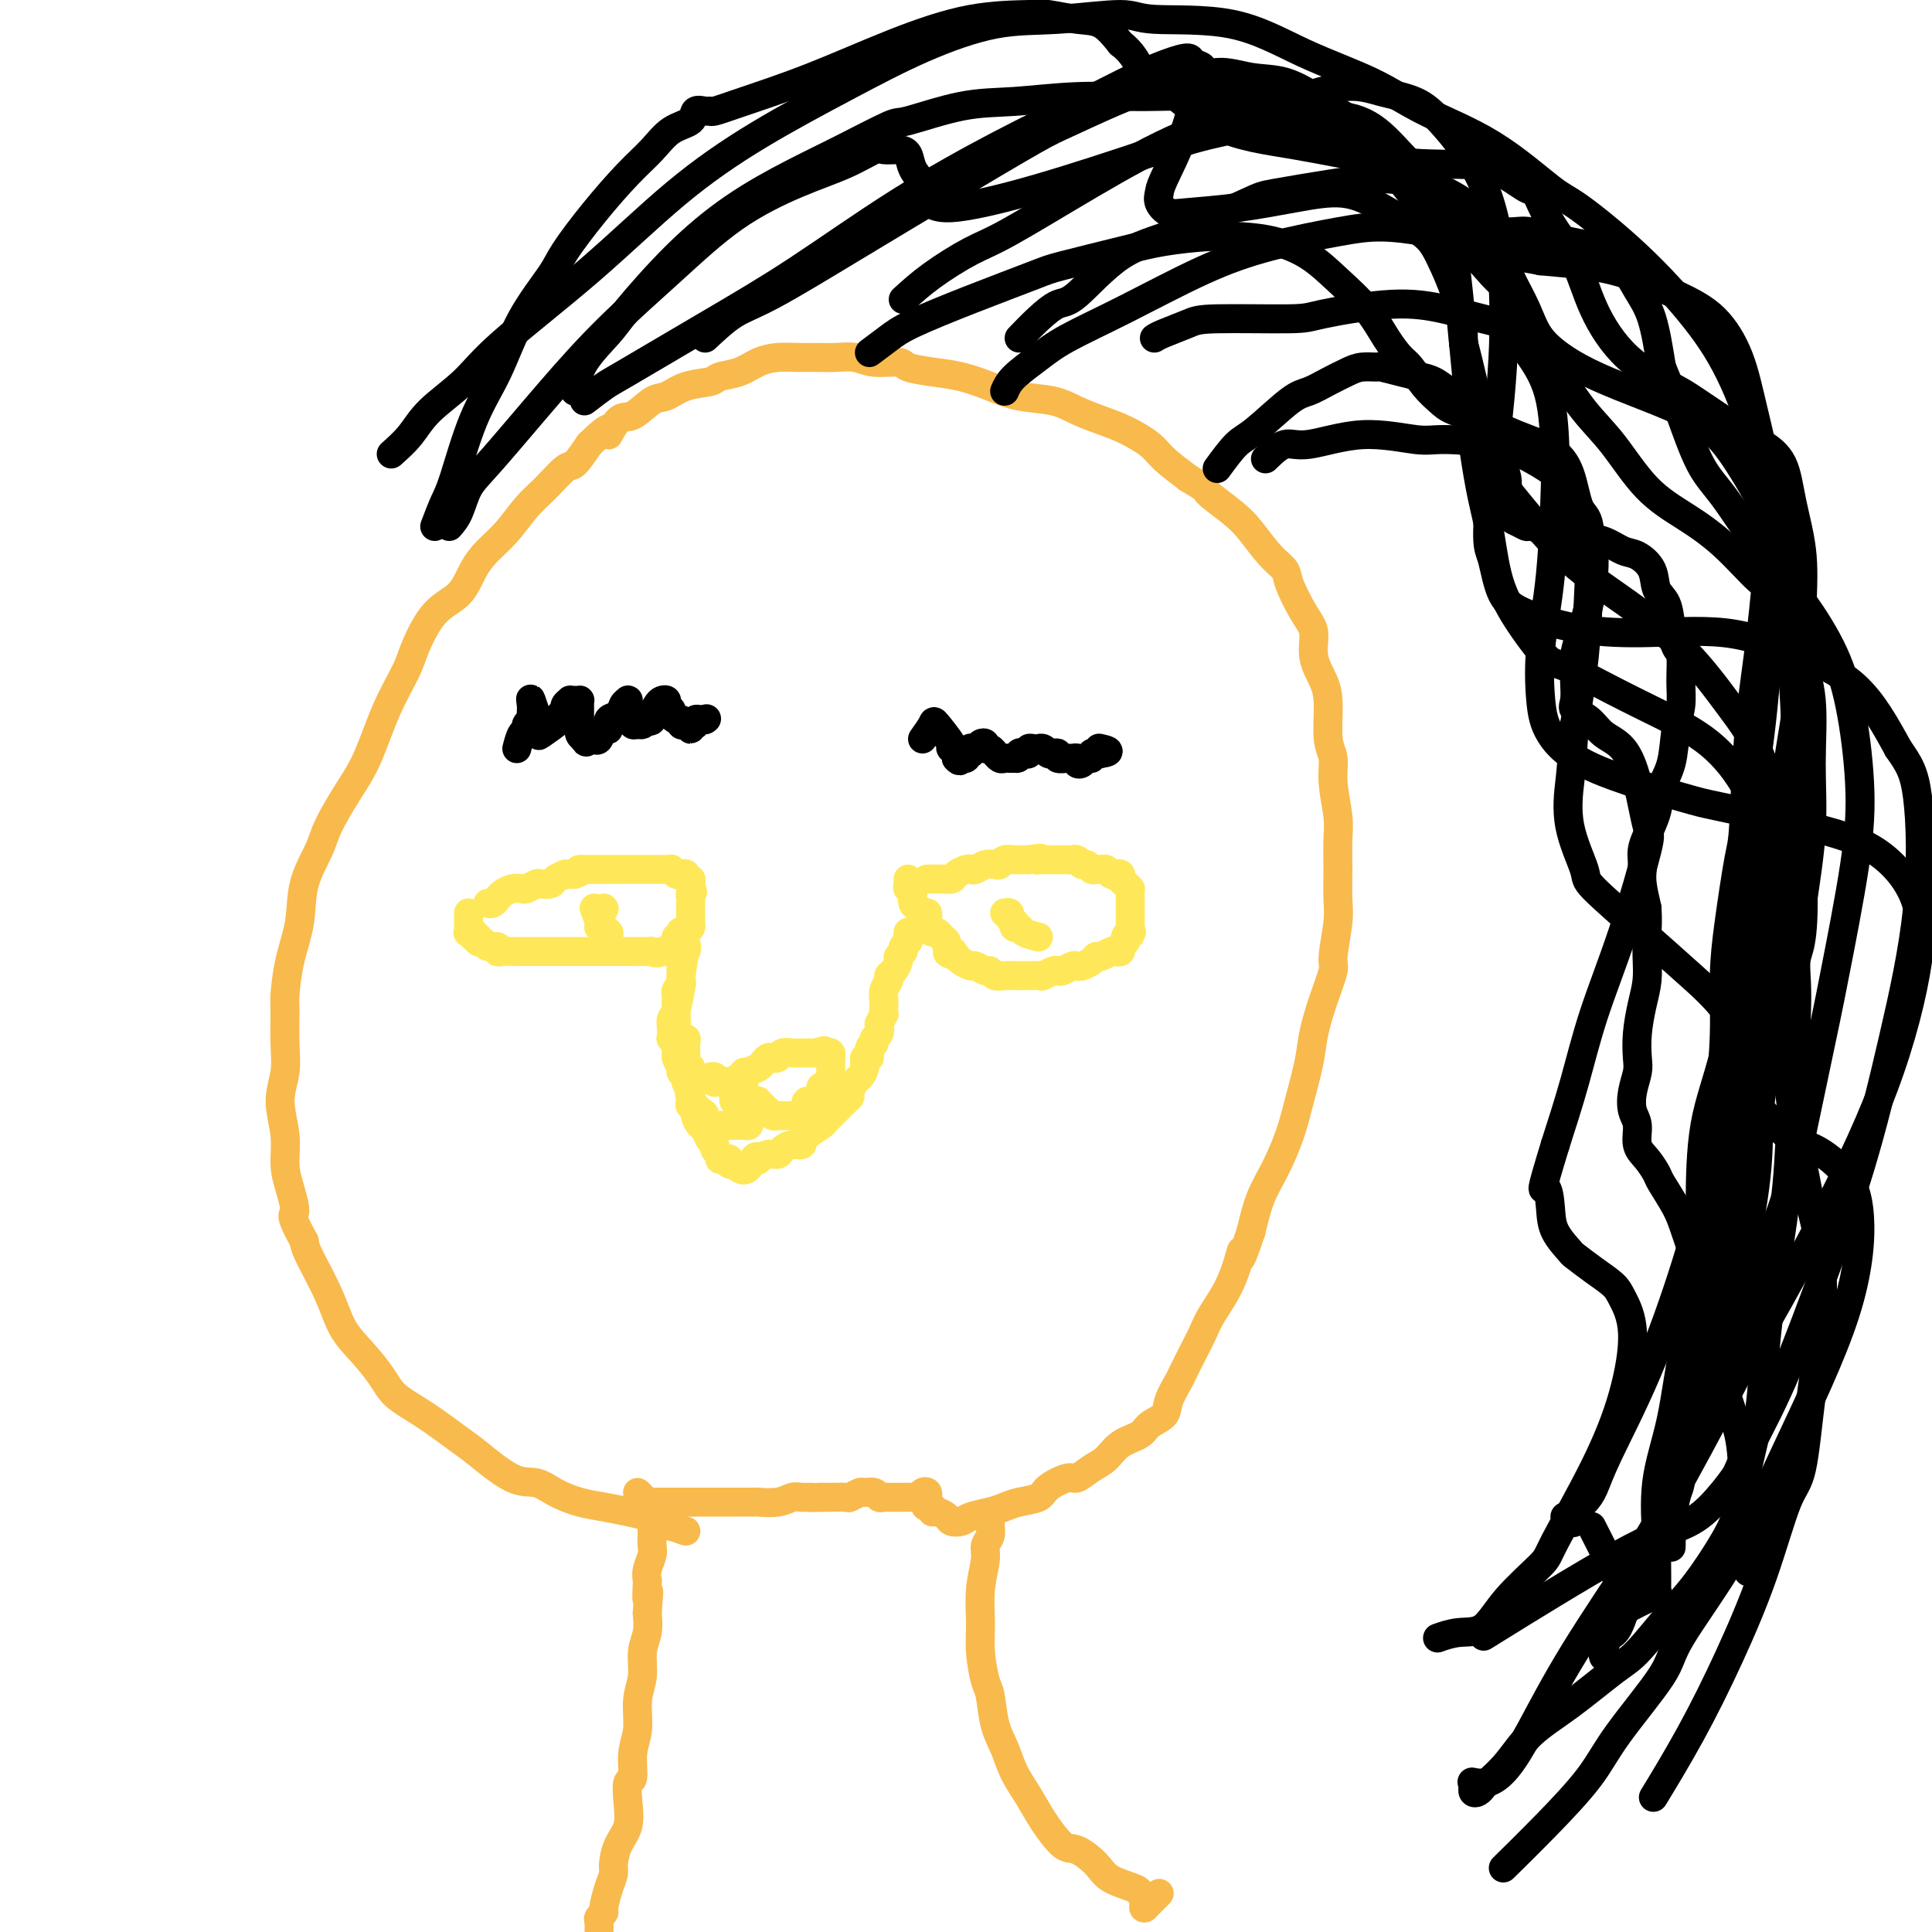 <svg viewBox='0 0 400 400' version='1.1' xmlns='http://www.w3.org/2000/svg' xmlns:xlink='http://www.w3.org/1999/xlink'><g fill='none' stroke='#F8BA4D' stroke-width='6' stroke-linecap='round' stroke-linejoin='round'><path d='M124,401c0.032,-1.184 0.064,-2.368 0,-3c-0.064,-0.632 -0.223,-0.712 0,-1c0.223,-0.288 0.830,-0.785 1,-1c0.170,-0.215 -0.096,-0.147 0,-1c0.096,-0.853 0.555,-2.628 1,-4c0.445,-1.372 0.876,-2.340 1,-3c0.124,-0.660 -0.059,-1.011 0,-2c0.059,-0.989 0.360,-2.615 1,-4c0.640,-1.385 1.621,-2.530 2,-4c0.379,-1.470 0.158,-3.266 0,-5c-0.158,-1.734 -0.254,-3.408 0,-4c0.254,-0.592 0.857,-0.103 1,-1c0.143,-0.897 -0.173,-3.180 0,-5c0.173,-1.820 0.835,-3.175 1,-5c0.165,-1.825 -0.166,-4.119 0,-6c0.166,-1.881 0.828,-3.350 1,-5c0.172,-1.650 -0.146,-3.483 0,-5c0.146,-1.517 0.756,-2.719 1,-4c0.244,-1.281 0.122,-2.640 0,-4'/><path d='M134,334c0.620,-7.315 0.170,-3.602 0,-3c-0.170,0.602 -0.060,-1.908 0,-3c0.060,-1.092 0.069,-0.767 0,-1c-0.069,-0.233 -0.215,-1.022 0,-2c0.215,-0.978 0.790,-2.143 1,-3c0.210,-0.857 0.056,-1.406 0,-2c-0.056,-0.594 -0.015,-1.231 0,-2c0.015,-0.769 0.004,-1.669 0,-2c-0.004,-0.331 -0.001,-0.095 0,0c0.001,0.095 0.001,0.047 0,0'/><path d='M240,392c0.000,0.000 -3.000,3.000 -3,3'/><path d='M237,395c-0.460,0.225 -0.108,-0.713 0,-1c0.108,-0.287 -0.026,0.075 0,0c0.026,-0.075 0.213,-0.589 0,-1c-0.213,-0.411 -0.827,-0.720 -1,-1c-0.173,-0.280 0.093,-0.530 -1,-1c-1.093,-0.470 -3.545,-1.160 -5,-2c-1.455,-0.840 -1.911,-1.830 -3,-3c-1.089,-1.170 -2.809,-2.521 -4,-3c-1.191,-0.479 -1.852,-0.087 -3,-1c-1.148,-0.913 -2.784,-3.130 -4,-5c-1.216,-1.870 -2.014,-3.394 -3,-5c-0.986,-1.606 -2.162,-3.295 -3,-5c-0.838,-1.705 -1.339,-3.428 -2,-5c-0.661,-1.572 -1.483,-2.995 -2,-5c-0.517,-2.005 -0.728,-4.593 -1,-6c-0.272,-1.407 -0.605,-1.633 -1,-3c-0.395,-1.367 -0.853,-3.875 -1,-6c-0.147,-2.125 0.017,-3.867 0,-6c-0.017,-2.133 -0.215,-4.656 0,-7c0.215,-2.344 0.842,-4.508 1,-6c0.158,-1.492 -0.154,-2.312 0,-3c0.154,-0.688 0.773,-1.242 1,-2c0.227,-0.758 0.061,-1.719 0,-2c-0.061,-0.281 -0.016,0.117 0,0c0.016,-0.117 0.005,-0.748 0,-1c-0.005,-0.252 -0.002,-0.126 0,0'/><path d='M142,317c-1.292,-0.453 -2.583,-0.905 -3,-1c-0.417,-0.095 0.041,0.168 0,0c-0.041,-0.168 -0.582,-0.766 -1,-1c-0.418,-0.234 -0.711,-0.104 -1,0c-0.289,0.104 -0.572,0.183 -1,0c-0.428,-0.183 -1.002,-0.629 -2,-1c-0.998,-0.371 -2.419,-0.667 -4,-1c-1.581,-0.333 -3.322,-0.701 -5,-1c-1.678,-0.299 -3.293,-0.528 -5,-1c-1.707,-0.472 -3.507,-1.188 -5,-2c-1.493,-0.812 -2.680,-1.722 -4,-2c-1.320,-0.278 -2.773,0.075 -5,-1c-2.227,-1.075 -5.228,-3.577 -7,-5c-1.772,-1.423 -2.315,-1.766 -4,-3c-1.685,-1.234 -4.513,-3.360 -7,-5c-2.487,-1.640 -4.632,-2.794 -6,-4c-1.368,-1.206 -1.960,-2.462 -3,-4c-1.040,-1.538 -2.527,-3.357 -4,-5c-1.473,-1.643 -2.931,-3.111 -4,-5c-1.069,-1.889 -1.749,-4.201 -3,-7c-1.251,-2.799 -3.072,-6.085 -4,-8c-0.928,-1.915 -0.964,-2.457 -1,-3'/><path d='M63,257c-3.349,-6.068 -2.223,-5.237 -2,-6c0.223,-0.763 -0.458,-3.119 -1,-5c-0.542,-1.881 -0.944,-3.287 -1,-5c-0.056,-1.713 0.234,-3.734 0,-6c-0.234,-2.266 -0.991,-4.777 -1,-7c-0.009,-2.223 0.732,-4.157 1,-6c0.268,-1.843 0.065,-3.596 0,-6c-0.065,-2.404 0.008,-5.459 0,-7c-0.008,-1.541 -0.097,-1.567 0,-3c0.097,-1.433 0.380,-4.274 1,-7c0.620,-2.726 1.575,-5.337 2,-8c0.425,-2.663 0.318,-5.379 1,-8c0.682,-2.621 2.152,-5.146 3,-7c0.848,-1.854 1.075,-3.038 2,-5c0.925,-1.962 2.550,-4.703 4,-7c1.450,-2.297 2.725,-4.152 4,-7c1.275,-2.848 2.550,-6.690 4,-10c1.450,-3.310 3.073,-6.090 4,-8c0.927,-1.910 1.156,-2.951 2,-5c0.844,-2.049 2.301,-5.106 4,-7c1.699,-1.894 3.640,-2.625 5,-4c1.360,-1.375 2.137,-3.395 3,-5c0.863,-1.605 1.810,-2.795 3,-4c1.190,-1.205 2.622,-2.425 4,-4c1.378,-1.575 2.704,-3.505 4,-5c1.296,-1.495 2.564,-2.555 4,-4c1.436,-1.445 3.040,-3.274 4,-4c0.960,-0.726 1.274,-0.350 2,-1c0.726,-0.650 1.863,-2.325 3,-4'/><path d='M122,92c5.769,-5.689 4.192,-2.412 4,-2c-0.192,0.412 1.003,-2.040 2,-3c0.997,-0.960 1.798,-0.428 3,-1c1.202,-0.572 2.806,-2.247 4,-3c1.194,-0.753 1.978,-0.582 3,-1c1.022,-0.418 2.282,-1.425 4,-2c1.718,-0.575 3.894,-0.718 5,-1c1.106,-0.282 1.142,-0.702 2,-1c0.858,-0.298 2.539,-0.472 4,-1c1.461,-0.528 2.701,-1.409 4,-2c1.299,-0.591 2.658,-0.891 4,-1c1.342,-0.109 2.667,-0.025 4,0c1.333,0.025 2.672,-0.008 4,0c1.328,0.008 2.643,0.058 4,0c1.357,-0.058 2.756,-0.223 4,0c1.244,0.223 2.333,0.832 4,1c1.667,0.168 3.911,-0.107 5,0c1.089,0.107 1.023,0.596 2,1c0.977,0.404 2.999,0.723 5,1c2.001,0.277 3.983,0.511 6,1c2.017,0.489 4.068,1.233 6,2c1.932,0.767 3.744,1.555 6,2c2.256,0.445 4.957,0.545 7,1c2.043,0.455 3.427,1.265 5,2c1.573,0.735 3.336,1.396 5,2c1.664,0.604 3.230,1.152 5,2c1.770,0.848 3.746,1.998 5,3c1.254,1.002 1.787,1.858 3,3c1.213,1.142 3.107,2.571 5,4'/><path d='M246,99c4.985,2.958 3.448,2.354 4,3c0.552,0.646 3.193,2.543 5,4c1.807,1.457 2.781,2.473 4,4c1.219,1.527 2.685,3.565 4,5c1.315,1.435 2.480,2.266 3,3c0.520,0.734 0.394,1.371 1,3c0.606,1.629 1.942,4.249 3,6c1.058,1.751 1.838,2.632 2,4c0.162,1.368 -0.292,3.222 0,5c0.292,1.778 1.331,3.480 2,5c0.669,1.520 0.968,2.857 1,5c0.032,2.143 -0.202,5.092 0,7c0.202,1.908 0.839,2.774 1,4c0.161,1.226 -0.153,2.813 0,5c0.153,2.187 0.774,4.973 1,7c0.226,2.027 0.056,3.296 0,5c-0.056,1.704 0.001,3.843 0,6c-0.001,2.157 -0.058,4.332 0,6c0.058,1.668 0.233,2.829 0,5c-0.233,2.171 -0.874,5.350 -1,7c-0.126,1.650 0.261,1.769 0,3c-0.261,1.231 -1.171,3.572 -2,6c-0.829,2.428 -1.576,4.942 -2,7c-0.424,2.058 -0.526,3.661 -1,6c-0.474,2.339 -1.320,5.414 -2,8c-0.680,2.586 -1.192,4.683 -2,7c-0.808,2.317 -1.910,4.855 -3,7c-1.090,2.145 -2.169,3.899 -3,6c-0.831,2.101 -1.416,4.551 -2,7'/><path d='M259,255c-3.020,8.996 -2.069,4.485 -2,4c0.069,-0.485 -0.745,3.057 -2,6c-1.255,2.943 -2.951,5.286 -4,7c-1.049,1.714 -1.451,2.797 -2,4c-0.549,1.203 -1.244,2.524 -2,4c-0.756,1.476 -1.572,3.105 -2,4c-0.428,0.895 -0.469,1.055 -1,2c-0.531,0.945 -1.552,2.675 -2,4c-0.448,1.325 -0.321,2.246 -1,3c-0.679,0.754 -2.162,1.342 -3,2c-0.838,0.658 -1.030,1.386 -2,2c-0.970,0.614 -2.719,1.116 -4,2c-1.281,0.884 -2.094,2.152 -3,3c-0.906,0.848 -1.903,1.278 -3,2c-1.097,0.722 -2.292,1.738 -3,2c-0.708,0.262 -0.927,-0.228 -2,0c-1.073,0.228 -2.999,1.174 -4,2c-1.001,0.826 -1.077,1.530 -2,2c-0.923,0.470 -2.694,0.704 -4,1c-1.306,0.296 -2.147,0.654 -3,1c-0.853,0.346 -1.719,0.678 -3,1c-1.281,0.322 -2.977,0.632 -4,1c-1.023,0.368 -1.374,0.793 -2,1c-0.626,0.207 -1.526,0.195 -2,0c-0.474,-0.195 -0.522,-0.574 -1,-1c-0.478,-0.426 -1.386,-0.898 -2,-1c-0.614,-0.102 -0.935,0.165 -1,0c-0.065,-0.165 0.124,-0.761 0,-1c-0.124,-0.239 -0.562,-0.119 -1,0'/><path d='M192,312c-0.774,-0.416 -0.210,0.045 0,0c0.210,-0.045 0.068,-0.597 0,-1c-0.068,-0.403 -0.060,-0.658 0,-1c0.060,-0.342 0.171,-0.771 0,-1c-0.171,-0.229 -0.623,-0.257 -1,0c-0.377,0.257 -0.678,0.801 -1,1c-0.322,0.199 -0.664,0.053 -1,0c-0.336,-0.053 -0.668,-0.014 -1,0c-0.332,0.014 -0.666,0.004 -1,0c-0.334,-0.004 -0.667,0.000 -1,0c-0.333,-0.000 -0.665,-0.004 -1,0c-0.335,0.004 -0.671,0.015 -1,0c-0.329,-0.015 -0.650,-0.058 -1,0c-0.350,0.058 -0.728,0.215 -1,0c-0.272,-0.215 -0.438,-0.804 -1,-1c-0.562,-0.196 -1.519,-0.000 -2,0c-0.481,0.000 -0.485,-0.196 -1,0c-0.515,0.196 -1.540,0.785 -2,1c-0.460,0.215 -0.355,0.058 -1,0c-0.645,-0.058 -2.042,-0.017 -3,0c-0.958,0.017 -1.479,0.008 -2,0'/><path d='M170,310c-3.759,0.150 -2.157,0.026 -2,0c0.157,-0.026 -1.131,0.046 -2,0c-0.869,-0.046 -1.317,-0.208 -2,0c-0.683,0.208 -1.600,0.788 -3,1c-1.400,0.212 -3.284,0.057 -4,0c-0.716,-0.057 -0.264,-0.015 -1,0c-0.736,0.015 -2.658,0.004 -4,0c-1.342,-0.004 -2.103,-0.001 -3,0c-0.897,0.001 -1.931,0.000 -3,0c-1.069,-0.000 -2.175,-0.000 -3,0c-0.825,0.000 -1.369,-0.000 -2,0c-0.631,0.000 -1.349,0.001 -2,0c-0.651,-0.001 -1.235,-0.003 -2,0c-0.765,0.003 -1.711,0.011 -2,0c-0.289,-0.011 0.080,-0.042 0,0c-0.080,0.042 -0.609,0.155 -1,0c-0.391,-0.155 -0.644,-0.580 -1,-1c-0.356,-0.420 -0.816,-0.834 -1,-1c-0.184,-0.166 -0.092,-0.083 0,0'/></g>
<g fill='none' stroke='#000000' stroke-width='6' stroke-linecap='round' stroke-linejoin='round'><path d='M252,97c1.424,-1.943 2.848,-3.885 4,-5c1.152,-1.115 2.030,-1.401 4,-3c1.970,-1.599 5.030,-4.509 7,-6c1.970,-1.491 2.851,-1.562 4,-2c1.149,-0.438 2.568,-1.242 4,-2c1.432,-0.758 2.879,-1.468 4,-2c1.121,-0.532 1.917,-0.885 3,-1c1.083,-0.115 2.453,0.010 3,0c0.547,-0.010 0.270,-0.154 1,0c0.730,0.154 2.466,0.608 4,1c1.534,0.392 2.867,0.724 4,1c1.133,0.276 2.065,0.496 3,1c0.935,0.504 1.871,1.294 3,2c1.129,0.706 2.449,1.330 3,2c0.551,0.670 0.333,1.387 1,2c0.667,0.613 2.220,1.122 3,2c0.780,0.878 0.787,2.126 1,3c0.213,0.874 0.631,1.376 1,2c0.369,0.624 0.687,1.371 1,2c0.313,0.629 0.620,1.141 1,2c0.380,0.859 0.834,2.065 1,3c0.166,0.935 0.045,1.598 0,2c-0.045,0.402 -0.013,0.543 0,1c0.013,0.457 0.006,1.228 0,2'/><path d='M312,104c1.007,2.747 1.026,1.113 1,1c-0.026,-0.113 -0.097,1.294 0,2c0.097,0.706 0.362,0.710 1,1c0.638,0.290 1.650,0.866 2,1c0.350,0.134 0.039,-0.172 1,0c0.961,0.172 3.195,0.824 4,1c0.805,0.176 0.182,-0.123 1,0c0.818,0.123 3.077,0.668 5,1c1.923,0.332 3.508,0.452 5,1c1.492,0.548 2.890,1.523 4,2c1.110,0.477 1.933,0.454 3,1c1.067,0.546 2.380,1.659 3,3c0.620,1.341 0.548,2.909 1,4c0.452,1.091 1.427,1.705 2,3c0.573,1.295 0.743,3.273 1,5c0.257,1.727 0.602,3.204 1,4c0.398,0.796 0.851,0.911 1,2c0.149,1.089 -0.006,3.150 0,5c0.006,1.850 0.171,3.487 0,5c-0.171,1.513 -0.679,2.901 -1,5c-0.321,2.099 -0.454,4.908 -1,7c-0.546,2.092 -1.505,3.467 -2,5c-0.495,1.533 -0.525,3.225 -1,5c-0.475,1.775 -1.396,3.632 -2,5c-0.604,1.368 -0.891,2.248 -1,3c-0.109,0.752 -0.039,1.377 0,2c0.039,0.623 0.049,1.245 0,2c-0.049,0.755 -0.157,1.644 0,3c0.157,1.356 0.578,3.178 1,5'/><path d='M341,188c0.158,2.751 0.053,3.627 0,5c-0.053,1.373 -0.053,3.242 0,5c0.053,1.758 0.159,3.404 0,5c-0.159,1.596 -0.582,3.143 -1,5c-0.418,1.857 -0.831,4.023 -1,6c-0.169,1.977 -0.094,3.763 0,5c0.094,1.237 0.206,1.924 0,3c-0.206,1.076 -0.729,2.542 -1,4c-0.271,1.458 -0.290,2.909 0,4c0.290,1.091 0.888,1.823 1,3c0.112,1.177 -0.261,2.800 0,4c0.261,1.200 1.158,1.977 2,3c0.842,1.023 1.631,2.292 2,3c0.369,0.708 0.319,0.855 1,2c0.681,1.145 2.092,3.288 3,5c0.908,1.712 1.312,2.995 2,5c0.688,2.005 1.660,4.734 2,7c0.340,2.266 0.049,4.069 0,7c-0.049,2.931 0.145,6.992 0,9c-0.145,2.008 -0.630,1.965 -1,4c-0.370,2.035 -0.625,6.147 -1,9c-0.375,2.853 -0.871,4.446 -1,7c-0.129,2.554 0.109,6.069 0,8c-0.109,1.931 -0.565,2.279 -1,4c-0.435,1.721 -0.849,4.815 -1,6c-0.151,1.185 -0.041,0.462 0,1c0.041,0.538 0.011,2.337 0,3c-0.011,0.663 -0.003,0.189 0,0c0.003,-0.189 0.002,-0.095 0,0'/><path d='M262,95c1.377,-1.337 2.754,-2.674 4,-3c1.246,-0.326 2.361,0.359 5,0c2.639,-0.359 6.801,-1.762 11,-2c4.199,-0.238 8.434,0.691 11,1c2.566,0.309 3.464,-0.001 6,0c2.536,0.001 6.709,0.312 10,1c3.291,0.688 5.699,1.754 8,3c2.301,1.246 4.495,2.673 6,4c1.505,1.327 2.320,2.554 3,4c0.680,1.446 1.226,3.113 2,5c0.774,1.887 1.776,3.995 2,7c0.224,3.005 -0.332,6.906 -1,10c-0.668,3.094 -1.449,5.382 -2,7c-0.551,1.618 -0.870,2.568 -1,4c-0.130,1.432 -0.069,3.346 0,5c0.069,1.654 0.146,3.049 0,4c-0.146,0.951 -0.517,1.460 0,2c0.517,0.540 1.921,1.112 3,2c1.079,0.888 1.834,2.092 3,3c1.166,0.908 2.744,1.519 4,3c1.256,1.481 2.191,3.832 3,7c0.809,3.168 1.491,7.153 2,9c0.509,1.847 0.846,1.556 0,5c-0.846,3.444 -2.876,10.624 -5,17c-2.124,6.376 -4.341,11.947 -6,17c-1.659,5.053 -2.760,9.586 -4,14c-1.240,4.414 -2.620,8.707 -4,13'/><path d='M322,237c-3.450,11.297 -2.574,9.039 -2,9c0.574,-0.039 0.845,2.142 1,4c0.155,1.858 0.195,3.393 1,5c0.805,1.607 2.375,3.285 3,4c0.625,0.715 0.306,0.467 1,1c0.694,0.533 2.403,1.847 4,3c1.597,1.153 3.082,2.144 4,3c0.918,0.856 1.268,1.578 2,3c0.732,1.422 1.844,3.546 2,7c0.156,3.454 -0.646,8.238 -2,13c-1.354,4.762 -3.260,9.500 -6,15c-2.740,5.500 -6.315,11.760 -8,15c-1.685,3.240 -1.482,3.460 -3,5c-1.518,1.540 -4.758,4.399 -7,7c-2.242,2.601 -3.488,4.945 -5,6c-1.512,1.055 -3.292,0.823 -5,1c-1.708,0.177 -3.345,0.765 -4,1c-0.655,0.235 -0.327,0.118 0,0'/><path d='M180,73c1.390,-1.042 2.780,-2.084 4,-3c1.220,-0.916 2.270,-1.705 5,-3c2.730,-1.295 7.139,-3.096 12,-5c4.861,-1.904 10.175,-3.911 13,-5c2.825,-1.089 3.163,-1.259 6,-2c2.837,-0.741 8.175,-2.053 12,-3c3.825,-0.947 6.139,-1.528 9,-2c2.861,-0.472 6.269,-0.834 9,-1c2.731,-0.166 4.786,-0.136 7,0c2.214,0.136 4.588,0.377 7,1c2.412,0.623 4.863,1.627 7,3c2.137,1.373 3.961,3.114 6,5c2.039,1.886 4.292,3.915 6,6c1.708,2.085 2.870,4.225 4,6c1.130,1.775 2.229,3.186 3,4c0.771,0.814 1.215,1.032 2,2c0.785,0.968 1.912,2.685 3,4c1.088,1.315 2.139,2.227 3,3c0.861,0.773 1.533,1.407 3,2c1.467,0.593 3.729,1.147 6,2c2.271,0.853 4.549,2.007 7,3c2.451,0.993 5.074,1.826 7,3c1.926,1.174 3.155,2.688 4,5c0.845,2.312 1.307,5.421 2,7c0.693,1.579 1.619,1.630 2,4c0.381,2.370 0.218,7.061 0,12c-0.218,4.939 -0.491,10.125 -1,15c-0.509,4.875 -1.255,9.437 -2,14'/><path d='M326,150c-0.641,8.652 -0.744,9.782 -1,12c-0.256,2.218 -0.666,5.525 0,9c0.666,3.475 2.407,7.118 3,9c0.593,1.882 0.039,2.003 2,4c1.961,1.997 6.438,5.871 10,9c3.562,3.129 6.208,5.513 9,8c2.792,2.487 5.732,5.078 8,8c2.268,2.922 3.866,6.174 5,10c1.134,3.826 1.803,8.226 2,13c0.197,4.774 -0.077,9.923 -1,16c-0.923,6.077 -2.494,13.082 -4,20c-1.506,6.918 -2.945,13.747 -5,20c-2.055,6.253 -4.725,11.928 -6,15c-1.275,3.072 -1.153,3.541 -2,6c-0.847,2.459 -2.661,6.907 -4,10c-1.339,3.093 -2.201,4.829 -3,6c-0.799,1.171 -1.535,1.776 -2,2c-0.465,0.224 -0.658,0.065 -1,0c-0.342,-0.065 -0.834,-0.038 -1,0c-0.166,0.038 -0.006,0.087 -1,-2c-0.994,-2.087 -3.141,-6.311 -4,-8c-0.859,-1.689 -0.429,-0.845 0,0'/><path d='M208,81c0.392,-0.902 0.784,-1.805 2,-3c1.216,-1.195 3.255,-2.683 5,-4c1.745,-1.317 3.196,-2.464 6,-4c2.804,-1.536 6.963,-3.459 12,-6c5.037,-2.541 10.953,-5.698 16,-8c5.047,-2.302 9.226,-3.750 14,-5c4.774,-1.250 10.144,-2.304 14,-3c3.856,-0.696 6.200,-1.035 9,-1c2.800,0.035 6.058,0.446 9,1c2.942,0.554 5.569,1.253 8,3c2.431,1.747 4.666,4.542 6,6c1.334,1.458 1.769,1.579 3,3c1.231,1.421 3.260,4.143 5,7c1.740,2.857 3.190,5.848 5,9c1.810,3.152 3.979,6.464 6,9c2.021,2.536 3.893,4.295 6,7c2.107,2.705 4.449,6.356 7,9c2.551,2.644 5.312,4.283 8,6c2.688,1.717 5.302,3.513 8,6c2.698,2.487 5.479,5.664 7,7c1.521,1.336 1.782,0.831 3,3c1.218,2.169 3.392,7.010 5,11c1.608,3.990 2.649,7.127 3,11c0.351,3.873 0.012,8.481 0,13c-0.012,4.519 0.305,8.947 0,14c-0.305,5.053 -1.230,10.729 -2,16c-0.770,5.271 -1.385,10.135 -2,15'/><path d='M371,203c-0.836,7.416 -0.926,10.455 -1,12c-0.074,1.545 -0.132,1.596 0,4c0.132,2.404 0.454,7.161 1,11c0.546,3.839 1.317,6.758 2,10c0.683,3.242 1.277,6.805 2,10c0.723,3.195 1.573,6.023 2,10c0.427,3.977 0.430,9.105 0,14c-0.430,4.895 -1.295,9.558 -2,15c-0.705,5.442 -1.252,11.663 -2,15c-0.748,3.337 -1.697,3.789 -3,7c-1.303,3.211 -2.960,9.181 -5,15c-2.040,5.819 -4.464,11.488 -7,17c-2.536,5.512 -5.183,10.869 -8,16c-2.817,5.131 -5.805,10.038 -7,12c-1.195,1.962 -0.598,0.981 0,0'/><path d='M146,70c2.017,-1.886 4.035,-3.773 6,-5c1.965,-1.227 3.878,-1.795 8,-4c4.122,-2.205 10.452,-6.048 17,-10c6.548,-3.952 13.313,-8.013 20,-12c6.687,-3.987 13.297,-7.900 17,-10c3.703,-2.100 4.498,-2.387 8,-4c3.502,-1.613 9.712,-4.550 14,-6c4.288,-1.450 6.655,-1.412 9,-2c2.345,-0.588 4.669,-1.803 7,-2c2.331,-0.197 4.668,0.624 7,1c2.332,0.376 4.657,0.308 7,1c2.343,0.692 4.703,2.144 6,3c1.297,0.856 1.532,1.117 3,2c1.468,0.883 4.171,2.390 6,4c1.829,1.610 2.784,3.324 4,5c1.216,1.676 2.693,3.315 4,5c1.307,1.685 2.446,3.416 4,5c1.554,1.584 3.525,3.020 5,4c1.475,0.980 2.455,1.505 5,2c2.545,0.495 6.655,0.962 9,1c2.345,0.038 2.924,-0.353 5,0c2.076,0.353 5.648,1.451 8,2c2.352,0.549 3.484,0.551 5,1c1.516,0.449 3.417,1.347 5,3c1.583,1.653 2.849,4.060 4,6c1.151,1.940 2.186,3.411 3,6c0.814,2.589 1.407,6.294 2,10'/><path d='M344,76c2.114,5.141 2.898,6.992 4,10c1.102,3.008 2.521,7.171 4,10c1.479,2.829 3.018,4.324 5,7c1.982,2.676 4.405,6.534 7,10c2.595,3.466 5.361,6.540 8,10c2.639,3.460 5.152,7.304 7,11c1.848,3.696 3.030,7.242 4,12c0.970,4.758 1.726,10.726 2,16c0.274,5.274 0.066,9.854 -1,17c-1.066,7.146 -2.991,16.859 -4,22c-1.009,5.141 -1.103,5.710 -2,10c-0.897,4.290 -2.596,12.300 -4,19c-1.404,6.700 -2.514,12.091 -4,17c-1.486,4.909 -3.350,9.336 -5,14c-1.650,4.664 -3.088,9.564 -4,13c-0.912,3.436 -1.300,5.407 -2,7c-0.700,1.593 -1.713,2.808 -2,4c-0.287,1.192 0.154,2.359 -1,2c-1.154,-0.359 -3.901,-2.246 -5,-3c-1.099,-0.754 -0.549,-0.377 0,0'/><path d='M119,81c0.339,-1.937 0.679,-3.874 2,-6c1.321,-2.126 3.624,-4.441 5,-6c1.376,-1.559 1.825,-2.361 4,-5c2.175,-2.639 6.075,-7.114 10,-11c3.925,-3.886 7.873,-7.182 12,-10c4.127,-2.818 8.431,-5.158 12,-7c3.569,-1.842 6.402,-3.186 10,-5c3.598,-1.814 7.961,-4.098 10,-5c2.039,-0.902 1.754,-0.423 4,-1c2.246,-0.577 7.023,-2.208 11,-3c3.977,-0.792 7.155,-0.743 11,-1c3.845,-0.257 8.358,-0.821 13,-1c4.642,-0.179 9.414,0.027 14,0c4.586,-0.027 8.988,-0.285 13,0c4.012,0.285 7.635,1.115 11,2c3.365,0.885 6.472,1.825 10,3c3.528,1.175 7.478,2.585 10,4c2.522,1.415 3.617,2.834 5,4c1.383,1.166 3.056,2.079 4,3c0.944,0.921 1.160,1.851 2,3c0.840,1.149 2.306,2.517 3,4c0.694,1.483 0.617,3.080 1,4c0.383,0.920 1.226,1.164 2,2c0.774,0.836 1.478,2.263 4,3c2.522,0.737 6.864,0.782 10,1c3.136,0.218 5.068,0.609 7,1'/><path d='M319,54c5.349,0.515 10.223,0.801 15,2c4.777,1.199 9.459,3.310 13,5c3.541,1.690 5.941,2.959 8,5c2.059,2.041 3.775,4.854 5,8c1.225,3.146 1.957,6.626 3,11c1.043,4.374 2.395,9.641 3,15c0.605,5.359 0.461,10.809 0,17c-0.461,6.191 -1.240,13.121 -2,19c-0.760,5.879 -1.500,10.707 -2,17c-0.500,6.293 -0.760,14.053 -1,18c-0.240,3.947 -0.459,4.083 -1,7c-0.541,2.917 -1.403,8.616 -2,13c-0.597,4.384 -0.929,7.451 -1,11c-0.071,3.549 0.120,7.578 0,12c-0.120,4.422 -0.549,9.238 -1,14c-0.451,4.762 -0.922,9.471 -2,15c-1.078,5.529 -2.764,11.880 -5,19c-2.236,7.120 -5.024,15.010 -8,22c-2.976,6.990 -6.142,13.082 -8,17c-1.858,3.918 -2.410,5.664 -3,7c-0.590,1.336 -1.220,2.263 -2,3c-0.780,0.737 -1.712,1.283 -2,2c-0.288,0.717 0.067,1.605 0,2c-0.067,0.395 -0.557,0.299 -1,0c-0.443,-0.299 -0.841,-0.800 -1,-1c-0.159,-0.200 -0.080,-0.100 0,0'/><path d='M81,94c1.416,-1.266 2.831,-2.533 4,-4c1.169,-1.467 2.090,-3.136 4,-5c1.910,-1.864 4.809,-3.923 7,-6c2.191,-2.077 3.675,-4.174 8,-8c4.325,-3.826 11.493,-9.383 18,-15c6.507,-5.617 12.353,-11.295 18,-16c5.647,-4.705 11.094,-8.436 17,-12c5.906,-3.564 12.272,-6.960 18,-10c5.728,-3.040 10.819,-5.725 16,-8c5.181,-2.275 10.452,-4.141 15,-5c4.548,-0.859 8.372,-0.710 13,-1c4.628,-0.290 10.058,-1.020 13,-1c2.942,0.020 3.396,0.790 7,1c3.604,0.210 10.359,-0.140 16,1c5.641,1.140 10.169,3.769 15,6c4.831,2.231 9.966,4.062 14,6c4.034,1.938 6.969,3.982 11,6c4.031,2.018 9.160,4.009 14,7c4.840,2.991 9.391,6.983 12,9c2.609,2.017 3.276,2.060 6,4c2.724,1.940 7.505,5.779 12,10c4.495,4.221 8.703,8.825 12,13c3.297,4.175 5.681,7.920 8,13c2.319,5.080 4.572,11.494 6,18c1.428,6.506 2.032,13.105 3,20c0.968,6.895 2.299,14.087 3,21c0.701,6.913 0.772,13.547 1,20c0.228,6.453 0.614,12.727 1,19'/><path d='M373,177c0.997,16.868 -0.509,19.037 -1,21c-0.491,1.963 0.034,3.721 0,9c-0.034,5.279 -0.625,14.078 -1,21c-0.375,6.922 -0.533,11.965 -1,17c-0.467,5.035 -1.241,10.061 -2,15c-0.759,4.939 -1.501,9.790 -2,14c-0.499,4.210 -0.753,7.780 -1,11c-0.247,3.220 -0.487,6.089 -1,9c-0.513,2.911 -1.300,5.864 -2,9c-0.700,3.136 -1.314,6.454 -2,9c-0.686,2.546 -1.446,4.320 -3,7c-1.554,2.680 -3.904,6.267 -6,9c-2.096,2.733 -3.939,4.613 -6,7c-2.061,2.387 -4.339,5.282 -6,7c-1.661,1.718 -2.704,2.261 -5,4c-2.296,1.739 -5.844,4.675 -9,7c-3.156,2.325 -5.920,4.038 -8,6c-2.080,1.962 -3.475,4.173 -5,6c-1.525,1.827 -3.179,3.270 -4,4c-0.821,0.730 -0.808,0.745 -1,1c-0.192,0.255 -0.587,0.749 -1,1c-0.413,0.251 -0.842,0.260 -1,0c-0.158,-0.260 -0.045,-0.789 0,-1c0.045,-0.211 0.023,-0.106 0,0'/><path d='M121,83c1.529,-1.167 3.059,-2.333 4,-3c0.941,-0.667 1.294,-0.833 5,-3c3.706,-2.167 10.765,-6.335 17,-10c6.235,-3.665 11.646,-6.826 18,-11c6.354,-4.174 13.651,-9.359 21,-14c7.349,-4.641 14.751,-8.737 21,-12c6.249,-3.263 11.347,-5.694 16,-8c4.653,-2.306 8.863,-4.486 12,-6c3.137,-1.514 5.203,-2.360 7,-3c1.797,-0.640 3.325,-1.074 4,-1c0.675,0.074 0.496,0.657 1,1c0.504,0.343 1.691,0.448 2,1c0.309,0.552 -0.258,1.551 -1,4c-0.742,2.449 -1.657,6.348 -3,10c-1.343,3.652 -3.112,7.056 -4,9c-0.888,1.944 -0.893,2.428 -1,3c-0.107,0.572 -0.315,1.233 0,2c0.315,0.767 1.152,1.640 2,2c0.848,0.360 1.707,0.209 4,0c2.293,-0.209 6.021,-0.474 10,-1c3.979,-0.526 8.208,-1.311 12,-2c3.792,-0.689 7.146,-1.282 10,-1c2.854,0.282 5.210,1.437 8,3c2.790,1.563 6.016,3.532 8,5c1.984,1.468 2.726,2.434 4,5c1.274,2.566 3.078,6.733 4,10c0.922,3.267 0.961,5.633 1,8'/><path d='M303,71c1.336,5.107 2.175,8.876 3,13c0.825,4.124 1.635,8.605 3,12c1.365,3.395 3.286,5.706 6,9c2.714,3.294 6.221,7.572 10,11c3.779,3.428 7.829,6.007 12,9c4.171,2.993 8.464,6.399 12,10c3.536,3.601 6.314,7.398 9,11c2.686,3.602 5.279,7.008 7,12c1.721,4.992 2.570,11.570 3,15c0.430,3.430 0.442,3.711 0,9c-0.442,5.289 -1.338,15.585 -3,25c-1.662,9.415 -4.089,17.947 -6,26c-1.911,8.053 -3.307,15.625 -5,23c-1.693,7.375 -3.683,14.551 -5,21c-1.317,6.449 -1.961,12.170 -3,17c-1.039,4.830 -2.475,8.770 -3,13c-0.525,4.230 -0.141,8.751 0,11c0.141,2.249 0.039,2.228 0,3c-0.039,0.772 -0.014,2.338 0,4c0.014,1.662 0.017,3.419 0,4c-0.017,0.581 -0.054,-0.016 0,0c0.054,0.016 0.200,0.643 0,1c-0.200,0.357 -0.746,0.442 -2,1c-1.254,0.558 -3.215,1.588 -4,2c-0.785,0.412 -0.392,0.206 0,0'/><path d='M90,109c0.707,-1.849 1.414,-3.698 2,-5c0.586,-1.302 1.050,-2.057 2,-5c0.950,-2.943 2.387,-8.076 4,-12c1.613,-3.924 3.401,-6.640 5,-10c1.599,-3.360 3.007,-7.364 5,-11c1.993,-3.636 4.571,-6.905 6,-9c1.429,-2.095 1.711,-3.016 3,-5c1.289,-1.984 3.586,-5.031 6,-8c2.414,-2.969 4.946,-5.861 7,-8c2.054,-2.139 3.629,-3.526 5,-5c1.371,-1.474 2.539,-3.036 4,-4c1.461,-0.964 3.215,-1.329 4,-2c0.785,-0.671 0.601,-1.648 1,-2c0.399,-0.352 1.382,-0.079 2,0c0.618,0.079 0.871,-0.035 1,0c0.129,0.035 0.135,0.220 1,0c0.865,-0.220 2.589,-0.843 6,-2c3.411,-1.157 8.510,-2.847 14,-5c5.490,-2.153 11.370,-4.770 17,-7c5.630,-2.230 11.009,-4.075 16,-5c4.991,-0.925 9.594,-0.930 12,-1c2.406,-0.070 2.614,-0.204 4,0c1.386,0.204 3.950,0.747 6,1c2.050,0.253 3.586,0.215 5,1c1.414,0.785 2.707,2.392 4,4'/><path d='M232,9c3.336,2.508 4.174,5.779 5,7c0.826,1.221 1.638,0.394 4,2c2.362,1.606 6.274,5.645 11,8c4.726,2.355 10.264,3.024 16,4c5.736,0.976 11.668,2.257 17,3c5.332,0.743 10.063,0.948 14,1c3.937,0.052 7.081,-0.048 10,1c2.919,1.048 5.612,3.245 7,4c1.388,0.755 1.472,0.069 2,1c0.528,0.931 1.500,3.478 3,6c1.500,2.522 3.530,5.018 5,8c1.470,2.982 2.382,6.451 4,10c1.618,3.549 3.944,7.176 7,10c3.056,2.824 6.843,4.843 9,6c2.157,1.157 2.685,1.453 5,3c2.315,1.547 6.417,4.345 9,6c2.583,1.655 3.646,2.166 5,3c1.354,0.834 3.000,1.989 4,4c1.000,2.011 1.353,4.876 2,8c0.647,3.124 1.589,6.505 2,10c0.411,3.495 0.290,7.103 0,13c-0.290,5.897 -0.751,14.084 -1,18c-0.249,3.916 -0.287,3.560 -1,8c-0.713,4.440 -2.100,13.674 -4,22c-1.900,8.326 -4.313,15.742 -6,23c-1.687,7.258 -2.648,14.358 -4,20c-1.352,5.642 -3.095,9.827 -4,15c-0.905,5.173 -0.973,11.335 -1,16c-0.027,4.665 -0.014,7.832 0,11'/><path d='M352,260c0.258,6.796 1.403,10.285 2,12c0.597,1.715 0.647,1.654 1,4c0.353,2.346 1.009,7.099 2,11c0.991,3.901 2.318,6.951 3,10c0.682,3.049 0.719,6.095 1,10c0.281,3.905 0.806,8.667 1,12c0.194,3.333 0.055,5.238 0,6c-0.055,0.762 -0.028,0.381 0,0'/><path d='M211,70c1.304,-1.354 2.609,-2.708 4,-4c1.391,-1.292 2.870,-2.521 4,-3c1.130,-0.479 1.912,-0.207 4,-2c2.088,-1.793 5.482,-5.650 9,-8c3.518,-2.350 7.158,-3.195 12,-5c4.842,-1.805 10.885,-4.572 14,-6c3.115,-1.428 3.303,-1.517 6,-2c2.697,-0.483 7.902,-1.360 12,-2c4.098,-0.640 7.089,-1.042 10,-1c2.911,0.042 5.744,0.530 8,1c2.256,0.470 3.937,0.924 6,2c2.063,1.076 4.510,2.775 6,4c1.490,1.225 2.024,1.975 3,4c0.976,2.025 2.394,5.325 3,7c0.606,1.675 0.402,1.725 1,3c0.598,1.275 2.000,3.775 3,6c1.000,2.225 1.599,4.175 3,6c1.401,1.825 3.604,3.524 6,5c2.396,1.476 4.987,2.727 8,4c3.013,1.273 6.449,2.567 10,4c3.551,1.433 7.215,3.003 10,5c2.785,1.997 4.689,4.419 7,8c2.311,3.581 5.030,8.321 6,11c0.970,2.679 0.191,3.298 0,7c-0.191,3.702 0.207,10.487 0,18c-0.207,7.513 -1.017,15.753 -2,23c-0.983,7.247 -2.138,13.499 -3,20c-0.862,6.501 -1.431,13.250 -2,20'/><path d='M359,195c-1.324,16.285 -1.136,12.997 -1,14c0.136,1.003 0.218,6.297 1,10c0.782,3.703 2.264,5.815 3,7c0.736,1.185 0.727,1.444 2,3c1.273,1.556 3.828,4.409 6,6c2.172,1.591 3.960,1.921 6,3c2.040,1.079 4.331,2.908 6,5c1.669,2.092 2.716,4.447 3,9c0.284,4.553 -0.197,11.306 -3,20c-2.803,8.694 -7.930,19.331 -12,28c-4.070,8.669 -7.085,15.371 -11,22c-3.915,6.629 -8.732,13.186 -11,17c-2.268,3.814 -1.989,4.887 -4,8c-2.011,3.113 -6.312,8.268 -9,12c-2.688,3.732 -3.762,6.042 -6,9c-2.238,2.958 -5.641,6.566 -9,10c-3.359,3.434 -6.674,6.696 -8,8c-1.326,1.304 -0.663,0.652 0,0'/><path d='M239,70c0.348,-0.227 0.695,-0.455 2,-1c1.305,-0.545 3.566,-1.408 5,-2c1.434,-0.592 2.039,-0.913 6,-1c3.961,-0.087 11.276,0.060 15,0c3.724,-0.060 3.856,-0.328 7,-1c3.144,-0.672 9.299,-1.747 14,-2c4.701,-0.253 7.950,0.315 11,1c3.050,0.685 5.903,1.487 8,2c2.097,0.513 3.438,0.736 5,2c1.562,1.264 3.345,3.567 5,6c1.655,2.433 3.182,4.995 4,9c0.818,4.005 0.926,9.451 1,12c0.074,2.549 0.114,2.199 0,6c-0.114,3.801 -0.382,11.753 -1,18c-0.618,6.247 -1.588,10.788 -2,15c-0.412,4.212 -0.268,8.096 0,11c0.268,2.904 0.660,4.828 2,7c1.340,2.172 3.629,4.590 9,7c5.371,2.410 13.824,4.811 18,6c4.176,1.189 4.076,1.167 8,2c3.924,0.833 11.873,2.520 18,4c6.127,1.480 10.431,2.753 14,5c3.569,2.247 6.401,5.470 8,9c1.599,3.530 1.965,7.369 1,14c-0.965,6.631 -3.260,16.055 -7,26c-3.740,9.945 -8.926,20.413 -14,30c-5.074,9.587 -10.037,18.294 -15,27'/><path d='M361,282c-7.636,14.695 -12.226,22.934 -15,28c-2.774,5.066 -3.732,6.959 -7,12c-3.268,5.041 -8.844,13.232 -13,20c-4.156,6.768 -6.890,12.115 -9,16c-2.110,3.885 -3.597,6.309 -5,8c-1.403,1.691 -2.724,2.647 -4,3c-1.276,0.353 -2.507,0.101 -3,0c-0.493,-0.101 -0.246,-0.050 0,0'/><path d='M187,62c1.768,-1.606 3.536,-3.212 6,-5c2.464,-1.788 5.625,-3.757 8,-5c2.375,-1.243 3.962,-1.759 8,-4c4.038,-2.241 10.525,-6.206 17,-10c6.475,-3.794 12.939,-7.417 19,-10c6.061,-2.583 11.719,-4.127 15,-5c3.281,-0.873 4.183,-1.075 7,-2c2.817,-0.925 7.548,-2.574 11,-3c3.452,-0.426 5.626,0.371 8,1c2.374,0.629 4.949,1.092 7,2c2.051,0.908 3.576,2.262 6,5c2.424,2.738 5.745,6.859 8,12c2.255,5.141 3.444,11.302 4,18c0.556,6.698 0.479,13.933 0,21c-0.479,7.067 -1.360,13.965 -2,20c-0.640,6.035 -1.037,11.207 -1,14c0.037,2.793 0.510,3.208 1,5c0.490,1.792 0.996,4.961 2,7c1.004,2.039 2.506,2.949 5,4c2.494,1.051 5.981,2.242 10,3c4.019,0.758 8.571,1.084 14,1c5.429,-0.084 11.733,-0.579 17,0c5.267,0.579 9.495,2.233 14,4c4.505,1.767 9.287,3.648 13,7c3.713,3.352 6.356,8.176 9,13'/><path d='M393,155c2.239,3.227 3.336,4.794 4,10c0.664,5.206 0.894,14.051 0,23c-0.894,8.949 -2.913,18.002 -5,27c-2.087,8.998 -4.244,17.940 -7,27c-2.756,9.060 -6.112,18.236 -9,26c-2.888,7.764 -5.308,14.114 -8,20c-2.692,5.886 -5.656,11.308 -7,14c-1.344,2.692 -1.069,2.654 -2,4c-0.931,1.346 -3.070,4.076 -5,6c-1.930,1.924 -3.651,3.041 -6,4c-2.349,0.959 -5.325,1.758 -13,6c-7.675,4.242 -20.050,11.926 -25,15c-4.950,3.074 -2.475,1.537 0,0'/><path d='M93,109c0.693,-0.793 1.386,-1.585 2,-3c0.614,-1.415 1.148,-3.451 2,-5c0.852,-1.549 2.020,-2.611 5,-6c2.980,-3.389 7.770,-9.106 12,-14c4.230,-4.894 7.900,-8.966 12,-13c4.100,-4.034 8.629,-8.031 13,-12c4.371,-3.969 8.584,-7.911 13,-11c4.416,-3.089 9.035,-5.326 13,-7c3.965,-1.674 7.276,-2.787 10,-4c2.724,-1.213 4.861,-2.526 6,-3c1.139,-0.474 1.279,-0.108 2,0c0.721,0.108 2.024,-0.043 3,0c0.976,0.043 1.627,0.281 2,1c0.373,0.719 0.470,1.921 1,3c0.530,1.079 1.492,2.035 2,3c0.508,0.965 0.560,1.938 1,3c0.440,1.062 1.267,2.212 5,2c3.733,-0.212 10.373,-1.785 18,-4c7.627,-2.215 16.243,-5.071 22,-7c5.757,-1.929 8.655,-2.931 13,-4c4.345,-1.069 10.137,-2.205 15,-3c4.863,-0.795 8.799,-1.248 12,-1c3.201,0.248 5.669,1.197 8,3c2.331,1.803 4.525,4.458 7,7c2.475,2.542 5.230,4.970 7,10c1.770,5.030 2.553,12.662 3,17c0.447,4.338 0.556,5.382 1,10c0.444,4.618 1.222,12.809 2,21'/><path d='M305,92c1.527,10.495 2.346,12.731 3,16c0.654,3.269 1.144,7.570 2,11c0.856,3.430 2.080,5.988 4,9c1.920,3.012 4.538,6.479 6,8c1.462,1.521 1.768,1.096 4,2c2.232,0.904 6.388,3.138 10,5c3.612,1.862 6.679,3.351 10,5c3.321,1.649 6.897,3.458 10,6c3.103,2.542 5.735,5.818 8,10c2.265,4.182 4.163,9.272 5,16c0.837,6.728 0.613,15.094 0,24c-0.613,8.906 -1.616,18.351 -3,27c-1.384,8.649 -3.149,16.501 -5,25c-1.851,8.499 -3.787,17.645 -5,23c-1.213,5.355 -1.704,6.920 -3,11c-1.296,4.080 -3.397,10.674 -5,16c-1.603,5.326 -2.706,9.385 -4,13c-1.294,3.615 -2.777,6.787 -4,10c-1.223,3.213 -2.184,6.469 -3,8c-0.816,1.531 -1.487,1.338 -2,2c-0.513,0.662 -0.869,2.178 -1,3c-0.131,0.822 -0.037,0.949 0,1c0.037,0.051 0.019,0.025 0,0'/><path d='M107,155c0.301,-1.178 0.602,-2.357 1,-3c0.398,-0.643 0.892,-0.752 1,-1c0.108,-0.248 -0.169,-0.635 0,-1c0.169,-0.365 0.783,-0.708 1,-1c0.217,-0.292 0.038,-0.532 0,-1c-0.038,-0.468 0.067,-1.165 0,-2c-0.067,-0.835 -0.305,-1.810 0,-1c0.305,0.810 1.152,3.405 2,6'/><path d='M112,151c0.376,0.955 0.315,0.841 0,1c-0.315,0.159 -0.884,0.590 0,0c0.884,-0.590 3.222,-2.200 4,-3c0.778,-0.800 -0.002,-0.789 0,-1c0.002,-0.211 0.788,-0.645 1,-1c0.212,-0.355 -0.150,-0.631 0,-1c0.150,-0.369 0.811,-0.832 1,-1c0.189,-0.168 -0.093,-0.043 0,0c0.093,0.043 0.561,0.003 1,0c0.439,-0.003 0.850,0.029 1,0c0.150,-0.029 0.039,-0.121 0,0c-0.039,0.121 -0.007,0.453 0,1c0.007,0.547 -0.012,1.309 0,2c0.012,0.691 0.056,1.309 0,2c-0.056,0.691 -0.211,1.453 0,2c0.211,0.547 0.788,0.878 1,1c0.212,0.122 0.061,0.035 0,0c-0.061,-0.035 -0.030,-0.017 0,0'/><path d='M121,153c0.334,1.247 0.668,0.364 1,0c0.332,-0.364 0.661,-0.210 1,0c0.339,0.210 0.686,0.475 1,0c0.314,-0.475 0.595,-1.689 1,-2c0.405,-0.311 0.935,0.281 1,0c0.065,-0.281 -0.337,-1.434 0,-2c0.337,-0.566 1.411,-0.544 2,-1c0.589,-0.456 0.694,-1.391 1,-2c0.306,-0.609 0.814,-0.892 1,-1c0.186,-0.108 0.050,-0.040 0,0c-0.050,0.040 -0.014,0.052 0,0c0.014,-0.052 0.008,-0.168 0,0c-0.008,0.168 -0.016,0.618 0,1c0.016,0.382 0.056,0.695 0,1c-0.056,0.305 -0.208,0.603 0,1c0.208,0.397 0.777,0.892 1,1c0.223,0.108 0.101,-0.170 0,0c-0.101,0.170 -0.182,0.788 0,1c0.182,0.212 0.626,0.019 1,0c0.374,-0.019 0.678,0.138 1,0c0.322,-0.138 0.661,-0.569 1,-1'/><path d='M134,149c0.842,0.610 0.946,0.136 1,0c0.054,-0.136 0.057,0.068 0,0c-0.057,-0.068 -0.174,-0.408 0,-1c0.174,-0.592 0.639,-1.438 1,-2c0.361,-0.562 0.618,-0.842 1,-1c0.382,-0.158 0.890,-0.196 1,0c0.110,0.196 -0.177,0.626 0,1c0.177,0.374 0.817,0.692 1,1c0.183,0.308 -0.092,0.605 0,1c0.092,0.395 0.550,0.889 1,1c0.450,0.111 0.891,-0.162 1,0c0.109,0.162 -0.114,0.758 0,1c0.114,0.242 0.565,0.131 1,0c0.435,-0.131 0.852,-0.283 1,0c0.148,0.283 0.025,1.000 0,1c-0.025,-0.000 0.049,-0.718 0,-1c-0.049,-0.282 -0.220,-0.128 0,0c0.220,0.128 0.832,0.230 1,0c0.168,-0.230 -0.109,-0.793 0,-1c0.109,-0.207 0.602,-0.059 1,0c0.398,0.059 0.699,0.030 1,0'/><path d='M146,149c0.500,-0.333 0.250,-0.167 0,0'/><path d='M191,153c0.823,-1.155 1.645,-2.310 2,-3c0.355,-0.690 0.242,-0.914 1,0c0.758,0.914 2.385,2.966 3,4c0.615,1.034 0.216,1.050 0,1c-0.216,-0.050 -0.251,-0.167 0,0c0.251,0.167 0.786,0.619 1,1c0.214,0.381 0.107,0.690 0,1'/><path d='M198,157c0.935,1.065 0.773,0.229 1,0c0.227,-0.229 0.845,0.149 1,0c0.155,-0.149 -0.152,-0.823 0,-1c0.152,-0.177 0.761,0.145 1,0c0.239,-0.145 0.106,-0.758 0,-1c-0.106,-0.242 -0.187,-0.113 0,0c0.187,0.113 0.641,0.211 1,0c0.359,-0.211 0.622,-0.732 1,-1c0.378,-0.268 0.871,-0.283 1,0c0.129,0.283 -0.106,0.864 0,1c0.106,0.136 0.553,-0.174 1,0c0.447,0.174 0.893,0.831 1,1c0.107,0.169 -0.125,-0.151 0,0c0.125,0.151 0.608,0.772 1,1c0.392,0.228 0.693,0.061 1,0c0.307,-0.061 0.621,-0.016 1,0c0.379,0.016 0.823,0.005 1,0c0.177,-0.005 0.089,-0.002 0,0'/><path d='M210,157c1.266,0.242 0.930,-0.653 1,-1c0.070,-0.347 0.544,-0.146 1,0c0.456,0.146 0.892,0.235 1,0c0.108,-0.235 -0.112,-0.796 0,-1c0.112,-0.204 0.555,-0.051 1,0c0.445,0.051 0.892,-0.000 1,0c0.108,0.000 -0.125,0.052 0,0c0.125,-0.052 0.606,-0.206 1,0c0.394,0.206 0.701,0.773 1,1c0.299,0.227 0.591,0.114 1,0c0.409,-0.114 0.937,-0.228 1,0c0.063,0.228 -0.338,0.796 0,1c0.338,0.204 1.414,0.042 2,0c0.586,-0.042 0.682,0.037 1,0c0.318,-0.037 0.860,-0.191 1,0c0.140,0.191 -0.121,0.727 0,1c0.121,0.273 0.624,0.283 1,0c0.376,-0.283 0.626,-0.860 1,-1c0.374,-0.140 0.874,0.158 1,0c0.126,-0.158 -0.120,-0.773 0,-1c0.120,-0.227 0.606,-0.065 1,0c0.394,0.065 0.697,0.032 1,0'/><path d='M228,156c2.800,-0.378 0.800,-0.822 0,-1c-0.800,-0.178 -0.400,-0.089 0,0'/></g>
<g fill='none' stroke='#FEE859' stroke-width='6' stroke-linecap='round' stroke-linejoin='round'><path d='M101,187c0.328,0.091 0.655,0.182 1,0c0.345,-0.182 0.707,-0.636 1,-1c0.293,-0.364 0.516,-0.637 1,-1c0.484,-0.363 1.228,-0.815 2,-1c0.772,-0.185 1.573,-0.101 2,0c0.427,0.101 0.480,0.221 1,0c0.520,-0.221 1.506,-0.781 2,-1c0.494,-0.219 0.495,-0.097 1,0c0.505,0.097 1.514,0.170 2,0c0.486,-0.170 0.450,-0.582 1,-1c0.550,-0.418 1.687,-0.843 2,-1c0.313,-0.157 -0.196,-0.045 0,0c0.196,0.045 1.098,0.022 2,0'/><path d='M119,181c2.963,-1.155 1.371,-1.041 1,-1c-0.371,0.041 0.478,0.011 1,0c0.522,-0.011 0.717,-0.003 1,0c0.283,0.003 0.654,0.001 1,0c0.346,-0.001 0.669,-0.000 1,0c0.331,0.000 0.671,0.000 1,0c0.329,-0.000 0.647,-0.000 1,0c0.353,0.000 0.742,0.000 1,0c0.258,-0.000 0.384,-0.000 1,0c0.616,0.000 1.723,0.000 2,0c0.277,-0.000 -0.276,-0.000 0,0c0.276,0.000 1.383,0.000 2,0c0.617,-0.000 0.746,-0.000 1,0c0.254,0.000 0.632,0.000 1,0c0.368,-0.000 0.725,-0.001 1,0c0.275,0.001 0.469,0.004 1,0c0.531,-0.004 1.399,-0.015 2,0c0.601,0.015 0.936,0.055 1,0c0.064,-0.055 -0.141,-0.207 0,0c0.141,0.207 0.630,0.773 1,1c0.370,0.227 0.621,0.116 1,0c0.379,-0.116 0.886,-0.238 1,0c0.114,0.238 -0.165,0.837 0,1c0.165,0.163 0.775,-0.110 1,0c0.225,0.110 0.064,0.603 0,1c-0.064,0.397 -0.032,0.699 0,1'/><path d='M143,184c0.774,0.798 0.207,0.792 0,1c-0.207,0.208 -0.056,0.629 0,1c0.056,0.371 0.015,0.691 0,1c-0.015,0.309 -0.004,0.608 0,1c0.004,0.392 0.002,0.878 0,1c-0.002,0.122 -0.003,-0.121 0,0c0.003,0.121 0.011,0.607 0,1c-0.011,0.393 -0.042,0.693 0,1c0.042,0.307 0.156,0.622 0,1c-0.156,0.378 -0.582,0.818 -1,1c-0.418,0.182 -0.829,0.104 -1,0c-0.171,-0.104 -0.102,-0.235 0,0c0.102,0.235 0.238,0.837 0,1c-0.238,0.163 -0.851,-0.114 -1,0c-0.149,0.114 0.167,0.619 0,1c-0.167,0.381 -0.818,0.638 -1,1c-0.182,0.362 0.105,0.828 0,1c-0.105,0.172 -0.601,0.049 -1,0c-0.399,-0.049 -0.699,-0.025 -1,0'/><path d='M137,197c-1.212,0.619 -1.743,0.166 -2,0c-0.257,-0.166 -0.240,-0.044 -1,0c-0.760,0.044 -2.297,0.012 -3,0c-0.703,-0.012 -0.572,-0.003 -1,0c-0.428,0.003 -1.414,0.001 -2,0c-0.586,-0.001 -0.772,-0.000 -1,0c-0.228,0.000 -0.497,0.000 -1,0c-0.503,-0.000 -1.238,-0.000 -2,0c-0.762,0.000 -1.551,0.000 -2,0c-0.449,-0.000 -0.558,-0.000 -1,0c-0.442,0.000 -1.217,0.000 -2,0c-0.783,-0.000 -1.576,-0.000 -2,0c-0.424,0.000 -0.481,0.000 -1,0c-0.519,-0.000 -1.501,-0.000 -2,0c-0.499,0.000 -0.515,0.000 -1,0c-0.485,-0.000 -1.440,-0.000 -2,0c-0.560,0.000 -0.727,0.000 -1,0c-0.273,-0.000 -0.654,-0.000 -1,0c-0.346,0.000 -0.657,0.001 -1,0c-0.343,-0.001 -0.717,-0.004 -1,0c-0.283,0.004 -0.475,0.016 -1,0c-0.525,-0.016 -1.383,-0.061 -2,0c-0.617,0.061 -0.992,0.228 -1,0c-0.008,-0.228 0.352,-0.849 0,-1c-0.352,-0.151 -1.418,0.170 -2,0c-0.582,-0.170 -0.682,-0.829 -1,-1c-0.318,-0.171 -0.855,0.146 -1,0c-0.145,-0.146 0.101,-0.756 0,-1c-0.101,-0.244 -0.551,-0.122 -1,0'/><path d='M98,194c-0.868,-0.687 -0.036,-0.905 0,-1c0.036,-0.095 -0.722,-0.067 -1,0c-0.278,0.067 -0.074,0.172 0,0c0.074,-0.172 0.020,-0.620 0,-1c-0.020,-0.380 -0.005,-0.690 0,-1c0.005,-0.310 0.001,-0.619 0,-1c-0.001,-0.381 -0.000,-0.833 0,-1c0.000,-0.167 0.000,-0.048 0,0c-0.000,0.048 -0.000,0.024 0,0'/><path d='M192,182c-0.087,0.000 -0.174,0.001 0,0c0.174,-0.001 0.609,-0.003 1,0c0.391,0.003 0.738,0.011 1,0c0.262,-0.011 0.437,-0.042 1,0c0.563,0.042 1.512,0.156 2,0c0.488,-0.156 0.515,-0.581 1,-1c0.485,-0.419 1.429,-0.830 2,-1c0.571,-0.170 0.769,-0.097 1,0c0.231,0.097 0.495,0.218 1,0c0.505,-0.218 1.252,-0.776 2,-1c0.748,-0.224 1.496,-0.112 2,0c0.504,0.112 0.765,0.226 1,0c0.235,-0.226 0.444,-0.793 1,-1c0.556,-0.207 1.458,-0.056 2,0c0.542,0.056 0.723,0.015 1,0c0.277,-0.015 0.651,-0.004 1,0c0.349,0.004 0.675,0.002 1,0'/><path d='M213,178c3.711,-0.619 2.487,-0.166 2,0c-0.487,0.166 -0.237,0.044 0,0c0.237,-0.044 0.463,-0.012 1,0c0.537,0.012 1.387,0.004 2,0c0.613,-0.004 0.990,-0.002 1,0c0.010,0.002 -0.348,0.005 0,0c0.348,-0.005 1.403,-0.016 2,0c0.597,0.016 0.737,0.061 1,0c0.263,-0.061 0.648,-0.227 1,0c0.352,0.227 0.672,0.846 1,1c0.328,0.154 0.665,-0.156 1,0c0.335,0.156 0.667,0.778 1,1c0.333,0.222 0.666,0.046 1,0c0.334,-0.046 0.668,0.039 1,0c0.332,-0.039 0.663,-0.204 1,0c0.337,0.204 0.682,0.775 1,1c0.318,0.225 0.611,0.103 1,0c0.389,-0.103 0.875,-0.186 1,0c0.125,0.186 -0.110,0.640 0,1c0.110,0.360 0.565,0.625 1,1c0.435,0.375 0.849,0.860 1,1c0.151,0.140 0.041,-0.065 0,0c-0.041,0.065 -0.011,0.399 0,1c0.011,0.601 0.003,1.471 0,2c-0.003,0.529 -0.001,0.719 0,1c0.001,0.281 0.000,0.653 0,1c-0.000,0.347 -0.000,0.670 0,1c0.000,0.330 0.000,0.666 0,1c-0.000,0.334 -0.000,0.667 0,1'/><path d='M234,192c0.529,1.881 0.353,1.082 0,1c-0.353,-0.082 -0.882,0.553 -1,1c-0.118,0.447 0.177,0.707 0,1c-0.177,0.293 -0.825,0.618 -1,1c-0.175,0.382 0.122,0.819 0,1c-0.122,0.181 -0.661,0.104 -1,0c-0.339,-0.104 -0.476,-0.234 -1,0c-0.524,0.234 -1.436,0.834 -2,1c-0.564,0.166 -0.780,-0.100 -1,0c-0.220,0.100 -0.444,0.566 -1,1c-0.556,0.434 -1.445,0.834 -2,1c-0.555,0.166 -0.778,0.096 -1,0c-0.222,-0.096 -0.445,-0.218 -1,0c-0.555,0.218 -1.443,0.776 -2,1c-0.557,0.224 -0.783,0.112 -1,0c-0.217,-0.112 -0.424,-0.226 -1,0c-0.576,0.226 -1.519,0.793 -2,1c-0.481,0.207 -0.499,0.055 -1,0c-0.501,-0.055 -1.486,-0.014 -2,0c-0.514,0.014 -0.558,-0.000 -1,0c-0.442,0.000 -1.283,0.015 -2,0c-0.717,-0.015 -1.309,-0.061 -2,0c-0.691,0.061 -1.479,0.227 -2,0c-0.521,-0.227 -0.773,-0.848 -1,-1c-0.227,-0.152 -0.428,0.167 -1,0c-0.572,-0.167 -1.514,-0.818 -2,-1c-0.486,-0.182 -0.515,0.105 -1,0c-0.485,-0.105 -1.424,-0.601 -2,-1c-0.576,-0.399 -0.788,-0.699 -1,-1'/><path d='M198,198c-3.028,-0.858 -1.599,-1.003 -1,-1c0.599,0.003 0.368,0.155 0,0c-0.368,-0.155 -0.872,-0.615 -1,-1c-0.128,-0.385 0.120,-0.694 0,-1c-0.120,-0.306 -0.607,-0.610 -1,-1c-0.393,-0.390 -0.693,-0.865 -1,-1c-0.307,-0.135 -0.621,0.070 -1,0c-0.379,-0.070 -0.822,-0.414 -1,-1c-0.178,-0.586 -0.090,-1.413 0,-2c0.090,-0.587 0.181,-0.934 0,-1c-0.181,-0.066 -0.636,0.150 -1,0c-0.364,-0.150 -0.637,-0.666 -1,-1c-0.363,-0.334 -0.815,-0.484 -1,-1c-0.185,-0.516 -0.102,-1.396 0,-2c0.102,-0.604 0.223,-0.933 0,-1c-0.223,-0.067 -0.792,0.126 -1,0c-0.208,-0.126 -0.056,-0.572 0,-1c0.056,-0.428 0.016,-0.836 0,-1c-0.016,-0.164 -0.008,-0.082 0,0'/><path d='M215,194c-1.184,-0.301 -2.369,-0.602 -3,-1c-0.631,-0.398 -0.709,-0.894 -1,-1c-0.291,-0.106 -0.795,0.178 -1,0c-0.205,-0.178 -0.111,-0.818 0,-1c0.111,-0.182 0.240,0.095 0,0c-0.240,-0.095 -0.848,-0.562 -1,-1c-0.152,-0.438 0.151,-0.849 0,-1c-0.151,-0.151 -0.758,-0.043 -1,0c-0.242,0.043 -0.121,0.022 0,0'/><path d='M125,188c0.000,0.000 0.100,0.100 0.1,0.1'/><path d='M123,188c0.452,1.147 0.905,2.293 1,3c0.095,0.707 -0.167,0.973 0,1c0.167,0.027 0.763,-0.186 1,0c0.237,0.186 0.116,0.772 0,1c-0.116,0.228 -0.227,0.100 0,0c0.227,-0.100 0.793,-0.170 1,0c0.207,0.170 0.055,0.582 0,1c-0.055,0.418 -0.015,0.843 0,1c0.015,0.157 0.004,0.045 0,0c-0.004,-0.045 -0.002,-0.022 0,0'/><path d='M142,219c-0.033,-1.156 -0.065,-2.313 0,-3c0.065,-0.687 0.228,-0.905 0,-1c-0.228,-0.095 -0.846,-0.067 -1,0c-0.154,0.067 0.154,0.173 0,0c-0.154,-0.173 -0.772,-0.623 -1,-1c-0.228,-0.377 -0.065,-0.679 0,-1c0.065,-0.321 0.033,-0.660 0,-1'/><path d='M140,212c-0.309,-1.322 -0.083,-1.128 0,-1c0.083,0.128 0.022,0.189 0,0c-0.022,-0.189 -0.006,-0.629 0,-1c0.006,-0.371 0.002,-0.673 0,-1c-0.002,-0.327 -0.002,-0.679 0,-1c0.002,-0.321 0.004,-0.611 0,-1c-0.004,-0.389 -0.015,-0.878 0,-1c0.015,-0.122 0.057,0.121 0,0c-0.057,-0.121 -0.211,-0.606 0,-1c0.211,-0.394 0.789,-0.697 1,-1c0.211,-0.303 0.057,-0.606 0,-1c-0.057,-0.394 -0.015,-0.879 0,-1c0.015,-0.121 0.004,0.123 0,0c-0.004,-0.123 -0.002,-0.612 0,-1c0.002,-0.388 0.004,-0.676 0,-1c-0.004,-0.324 -0.014,-0.683 0,-1c0.014,-0.317 0.054,-0.590 0,-1c-0.054,-0.410 -0.200,-0.955 0,-1c0.200,-0.045 0.746,0.411 1,0c0.254,-0.411 0.215,-1.689 0,-1c-0.215,0.689 -0.608,3.344 -1,6'/><path d='M141,202c0.045,0.949 0.156,0.823 0,2c-0.156,1.177 -0.579,3.659 -1,5c-0.421,1.341 -0.841,1.542 -1,2c-0.159,0.458 -0.058,1.172 0,2c0.058,0.828 0.072,1.770 0,2c-0.072,0.230 -0.231,-0.251 0,0c0.231,0.251 0.850,1.233 1,2c0.150,0.767 -0.171,1.318 0,2c0.171,0.682 0.834,1.496 1,2c0.166,0.504 -0.166,0.698 0,1c0.166,0.302 0.829,0.710 1,1c0.171,0.290 -0.151,0.460 0,1c0.151,0.540 0.777,1.450 1,2c0.223,0.550 0.045,0.742 0,1c-0.045,0.258 0.043,0.584 0,1c-0.043,0.416 -0.219,0.922 0,1c0.219,0.078 0.832,-0.274 1,0c0.168,0.274 -0.109,1.172 0,2c0.109,0.828 0.602,1.584 1,2c0.398,0.416 0.699,0.493 1,1c0.301,0.507 0.602,1.446 1,2c0.398,0.554 0.894,0.723 1,1c0.106,0.277 -0.178,0.662 0,1c0.178,0.338 0.817,0.630 1,1c0.183,0.370 -0.091,0.817 0,1c0.091,0.183 0.546,0.102 1,0c0.454,-0.102 0.905,-0.223 1,0c0.095,0.223 -0.167,0.791 0,1c0.167,0.209 0.762,0.060 1,0c0.238,-0.060 0.119,-0.030 0,0'/><path d='M152,241c2.540,2.872 3.392,0.052 4,-1c0.608,-1.052 0.974,-0.337 1,0c0.026,0.337 -0.289,0.297 0,0c0.289,-0.297 1.181,-0.849 2,-1c0.819,-0.151 1.564,0.100 2,0c0.436,-0.100 0.563,-0.550 1,-1c0.437,-0.450 1.186,-0.898 2,-1c0.814,-0.102 1.695,0.142 2,0c0.305,-0.142 0.035,-0.671 0,-1c-0.035,-0.329 0.165,-0.459 1,-1c0.835,-0.541 2.305,-1.493 3,-2c0.695,-0.507 0.616,-0.569 1,-1c0.384,-0.431 1.230,-1.233 2,-2c0.770,-0.767 1.463,-1.500 2,-2c0.537,-0.500 0.919,-0.766 1,-1c0.081,-0.234 -0.137,-0.435 0,-1c0.137,-0.565 0.629,-1.495 1,-2c0.371,-0.505 0.620,-0.587 1,-1c0.380,-0.413 0.890,-1.157 1,-2c0.110,-0.843 -0.182,-1.784 0,-2c0.182,-0.216 0.837,0.294 1,0c0.163,-0.294 -0.166,-1.391 0,-2c0.166,-0.609 0.828,-0.730 1,-1c0.172,-0.270 -0.146,-0.688 0,-1c0.146,-0.312 0.756,-0.518 1,-1c0.244,-0.482 0.122,-1.241 0,-2'/><path d='M182,212c1.311,-2.816 1.087,-1.858 1,-2c-0.087,-0.142 -0.038,-1.386 0,-2c0.038,-0.614 0.065,-0.597 0,-1c-0.065,-0.403 -0.224,-1.225 0,-2c0.224,-0.775 0.829,-1.503 1,-2c0.171,-0.497 -0.094,-0.763 0,-1c0.094,-0.237 0.546,-0.445 1,-1c0.454,-0.555 0.910,-1.458 1,-2c0.090,-0.542 -0.186,-0.722 0,-1c0.186,-0.278 0.834,-0.652 1,-1c0.166,-0.348 -0.152,-0.668 0,-1c0.152,-0.332 0.773,-0.677 1,-1c0.227,-0.323 0.061,-0.626 0,-1c-0.061,-0.374 -0.017,-0.821 0,-1c0.017,-0.179 0.009,-0.089 0,0'/><path d='M153,224c-0.097,-0.446 -0.195,-0.893 0,-1c0.195,-0.107 0.682,0.125 1,0c0.318,-0.125 0.466,-0.608 1,-1c0.534,-0.392 1.453,-0.692 2,-1c0.547,-0.308 0.723,-0.622 1,-1c0.277,-0.378 0.655,-0.819 1,-1c0.345,-0.181 0.656,-0.101 1,0c0.344,0.101 0.722,0.223 1,0c0.278,-0.223 0.455,-0.792 1,-1c0.545,-0.208 1.458,-0.056 2,0c0.542,0.056 0.712,0.015 1,0c0.288,-0.015 0.693,-0.004 1,0c0.307,0.004 0.516,0.001 1,0c0.484,-0.001 1.242,-0.001 2,0'/><path d='M169,218c2.714,-0.927 1.498,-0.244 1,0c-0.498,0.244 -0.277,0.051 0,0c0.277,-0.051 0.610,0.042 1,0c0.390,-0.042 0.837,-0.218 1,0c0.163,0.218 0.044,0.831 0,1c-0.044,0.169 -0.011,-0.106 0,0c0.011,0.106 0.000,0.593 0,1c-0.000,0.407 0.010,0.735 0,1c-0.010,0.265 -0.041,0.466 0,1c0.041,0.534 0.155,1.400 0,2c-0.155,0.600 -0.577,0.935 -1,1c-0.423,0.065 -0.845,-0.140 -1,0c-0.155,0.140 -0.043,0.626 0,1c0.043,0.374 0.018,0.635 0,1c-0.018,0.365 -0.028,0.832 0,1c0.028,0.168 0.095,0.035 0,0c-0.095,-0.035 -0.350,0.028 -1,0c-0.650,-0.028 -1.694,-0.147 -2,0c-0.306,0.147 0.125,0.561 0,1c-0.125,0.439 -0.807,0.902 -1,1c-0.193,0.098 0.103,-0.170 0,0c-0.103,0.170 -0.606,0.778 -1,1c-0.394,0.222 -0.679,0.059 -1,0c-0.321,-0.059 -0.677,-0.015 -1,0c-0.323,0.015 -0.611,0.001 -1,0c-0.389,-0.001 -0.877,0.010 -1,0c-0.123,-0.010 0.121,-0.041 0,0c-0.121,0.041 -0.606,0.155 -1,0c-0.394,-0.155 -0.697,-0.577 -1,-1'/><path d='M159,230c-1.091,-0.397 -0.818,-0.891 -1,-1c-0.182,-0.109 -0.818,0.167 -1,0c-0.182,-0.167 0.091,-0.776 0,-1c-0.091,-0.224 -0.546,-0.063 -1,0c-0.454,0.063 -0.906,0.028 -1,0c-0.094,-0.028 0.171,-0.049 0,0c-0.171,0.049 -0.778,0.167 -1,0c-0.222,-0.167 -0.060,-0.618 0,-1c0.060,-0.382 0.016,-0.694 0,-1c-0.016,-0.306 -0.004,-0.608 0,-1c0.004,-0.392 0.001,-0.876 0,-1c-0.001,-0.124 -0.000,0.111 0,0c0.000,-0.111 0.000,-0.568 0,-1c-0.000,-0.432 -0.000,-0.838 0,-1c0.000,-0.162 0.000,-0.081 0,0'/><path d='M147,223c0.413,-0.113 0.827,-0.226 1,0c0.173,0.226 0.107,0.792 0,1c-0.107,0.208 -0.254,0.060 0,0c0.254,-0.060 0.909,-0.031 1,0c0.091,0.031 -0.382,0.064 0,0c0.382,-0.064 1.619,-0.225 2,0c0.381,0.225 -0.095,0.834 0,1c0.095,0.166 0.762,-0.113 1,0c0.238,0.113 0.049,0.619 0,1c-0.049,0.381 0.042,0.638 0,1c-0.042,0.362 -0.217,0.829 0,1c0.217,0.171 0.828,0.046 1,0c0.172,-0.046 -0.094,-0.013 0,0c0.094,0.013 0.547,0.007 1,0'/><path d='M154,228c1.022,0.952 0.079,0.833 0,1c-0.079,0.167 0.708,0.619 1,1c0.292,0.381 0.090,0.691 0,1c-0.090,0.309 -0.066,0.619 0,1c0.066,0.381 0.176,0.834 0,1c-0.176,0.166 -0.639,0.044 -1,0c-0.361,-0.044 -0.622,-0.012 -1,0c-0.378,0.012 -0.875,0.003 -1,0c-0.125,-0.003 0.120,-0.001 0,0c-0.120,0.001 -0.606,-0.000 -1,0c-0.394,0.000 -0.697,0.001 -1,0c-0.303,-0.001 -0.607,-0.003 -1,0c-0.393,0.003 -0.875,0.012 -1,0c-0.125,-0.012 0.108,-0.045 0,0c-0.108,0.045 -0.558,0.167 -1,0c-0.442,-0.167 -0.875,-0.623 -1,-1c-0.125,-0.377 0.057,-0.676 0,-1c-0.057,-0.324 -0.355,-0.675 -1,-1c-0.645,-0.325 -1.637,-0.626 -2,-1c-0.363,-0.374 -0.097,-0.822 0,-1c0.097,-0.178 0.026,-0.086 0,0c-0.026,0.086 -0.007,0.168 0,0c0.007,-0.168 0.004,-0.584 0,-1'/><path d='M143,227c-0.619,-1.111 -0.166,-0.889 0,-1c0.166,-0.111 0.044,-0.554 0,-1c-0.044,-0.446 -0.012,-0.894 0,-1c0.012,-0.106 0.003,0.129 0,0c-0.003,-0.129 -0.001,-0.622 0,-1c0.001,-0.378 0.000,-0.640 0,-1c-0.000,-0.360 -0.000,-0.817 0,-1c0.000,-0.183 0.000,-0.091 0,0'/></g>
</svg>